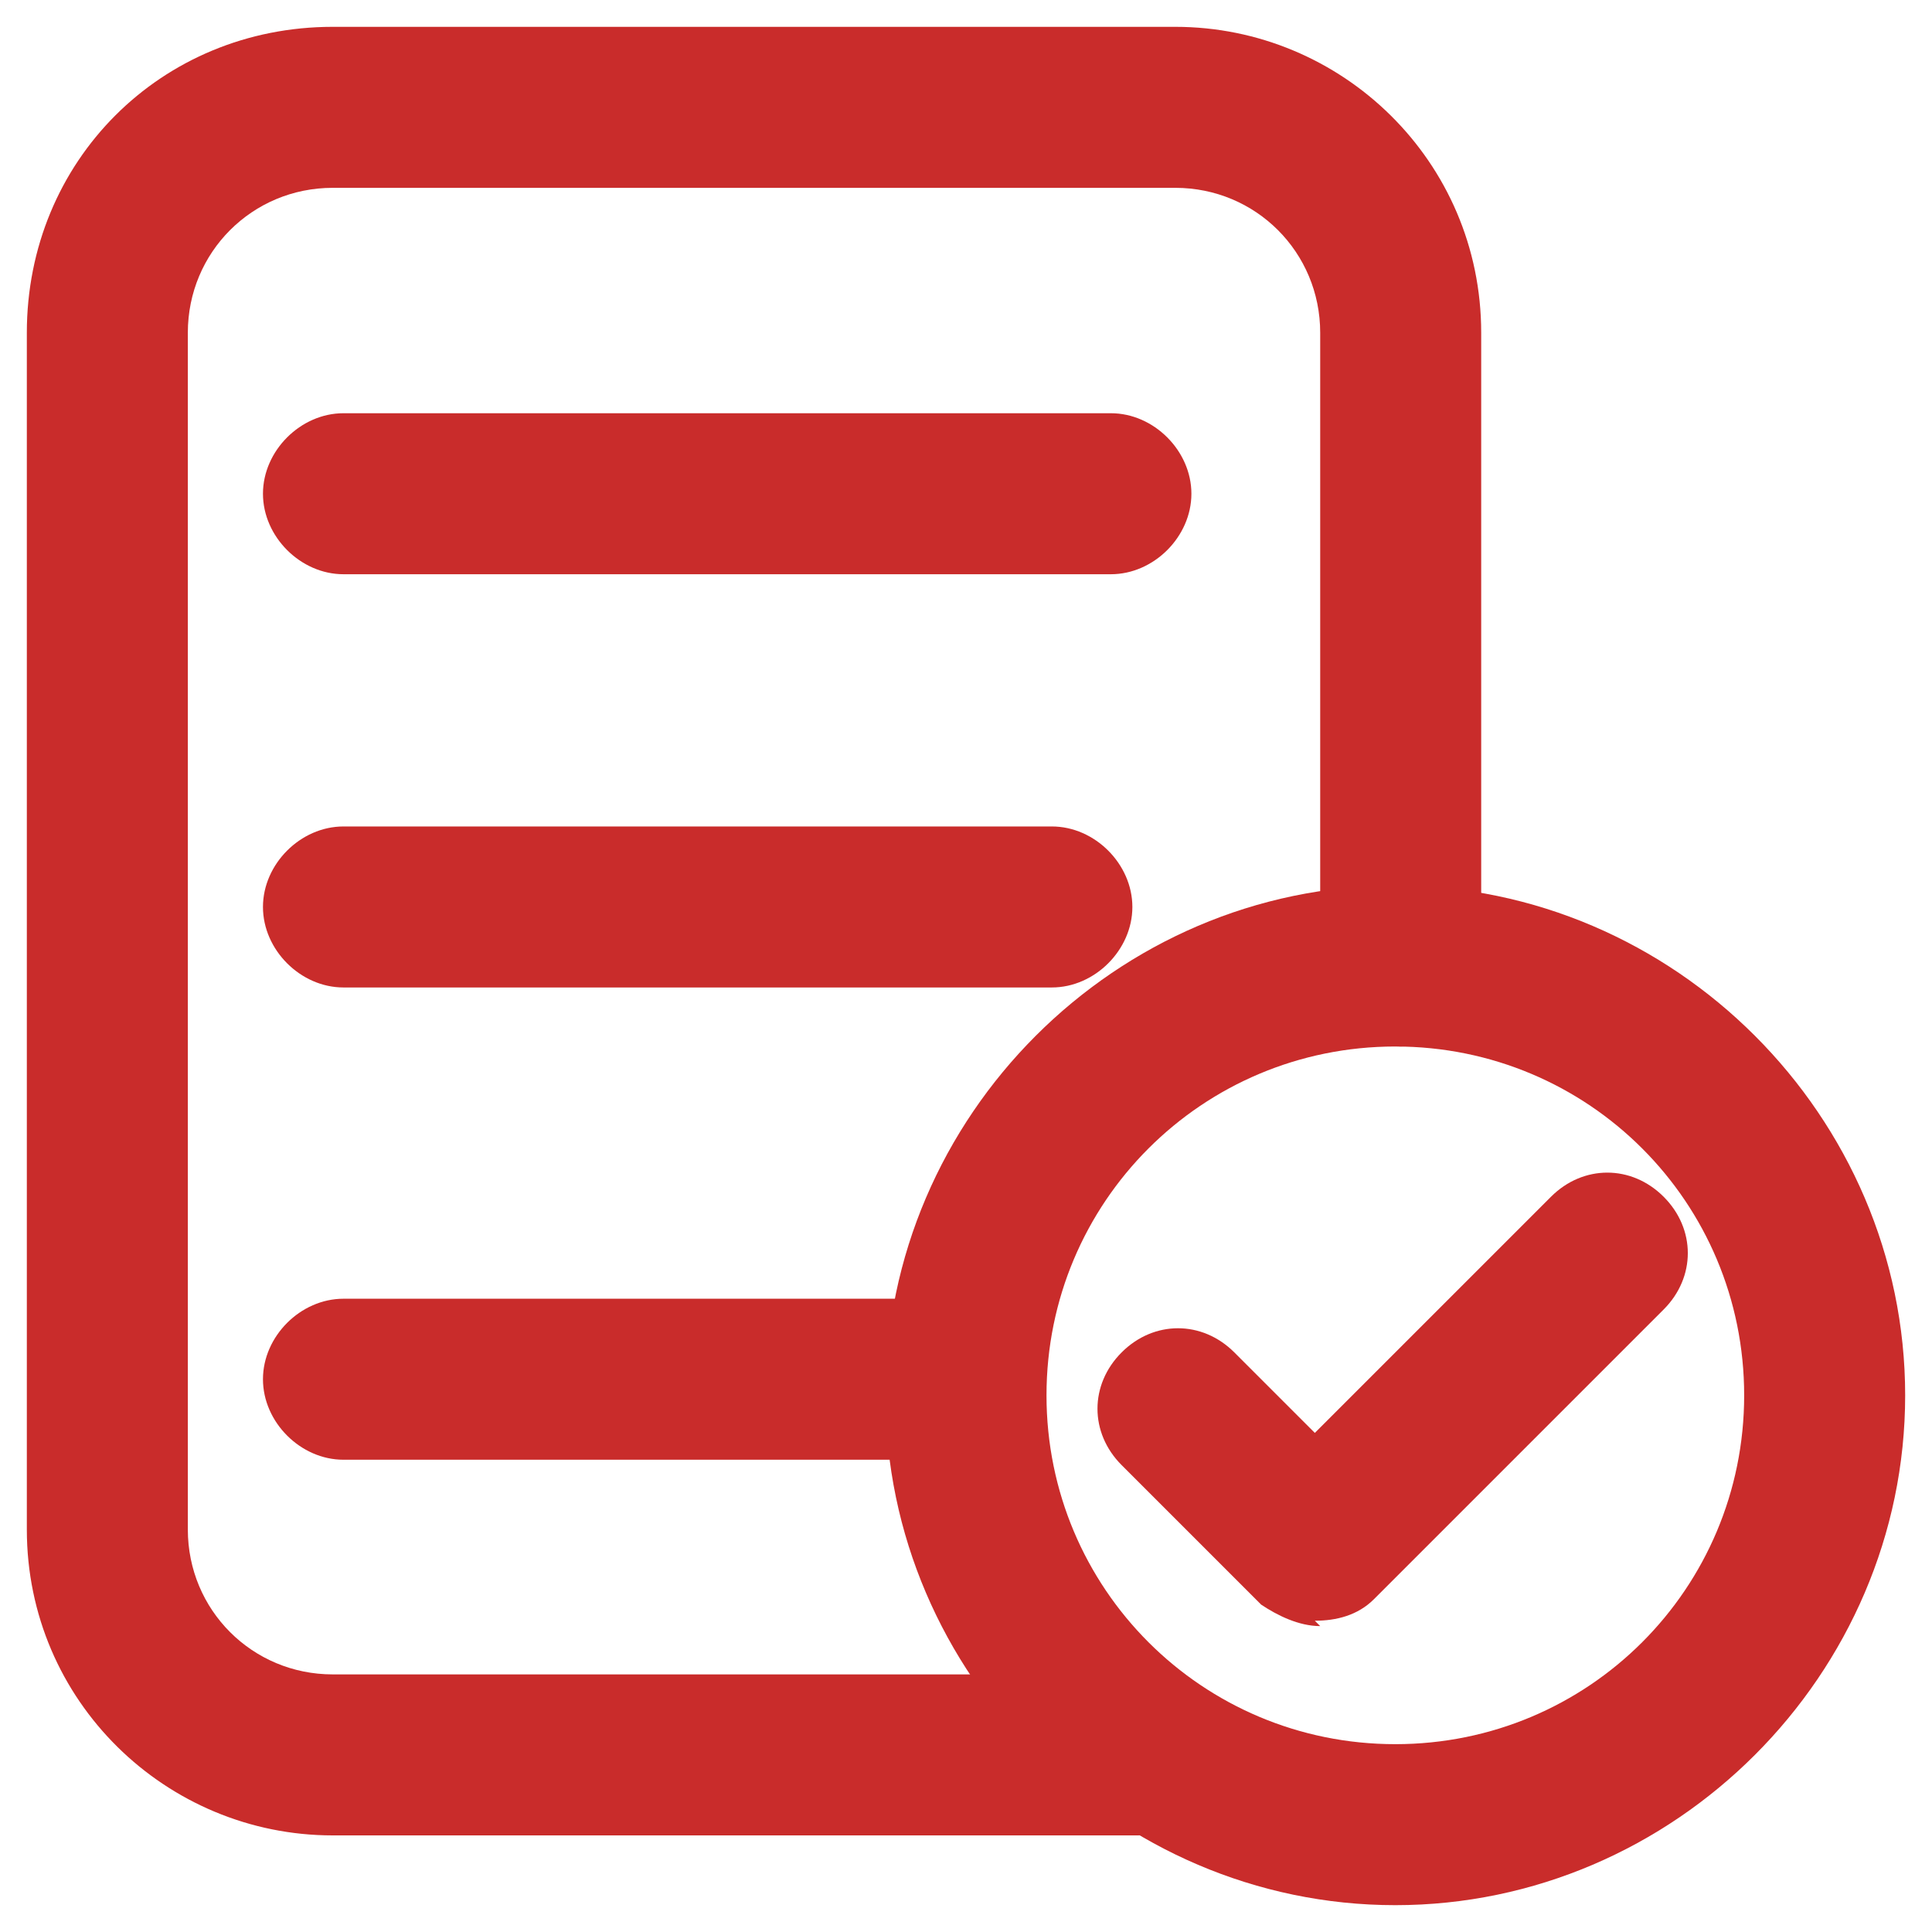 <?xml version="1.0" encoding="UTF-8"?>
<svg id="Layer_1" xmlns="http://www.w3.org/2000/svg" version="1.1" viewBox="0 0 36 36">
  <!-- Generator: Adobe Illustrator 29.3.0, SVG Export Plug-In . SVG Version: 2.1.0 Build 146)  -->
  <defs>
    <style>
      .st0 {
        fill: #c92c2b;
      }
    </style>
  </defs>
  <path class="st0" d="M21.2,34.2H6.2c-3.1,0-5.7-2.5-5.7-5.7V6.2C.5,3,3,.5,6.2.5h15.7c3.1,0,5.7,2.5,5.7,5.7v11.8c0,.8-.7,1.5-1.5,1.5s-1.5-.7-1.5-1.5V6.2c0-1.5-1.2-2.7-2.7-2.7H6.2c-1.5,0-2.7,1.2-2.7,2.7v22.3c0,1.5,1.2,2.7,2.7,2.7h15c.8,0,1.5.7,1.5,1.5s-.7,1.5-1.5,1.5Z"/>
  <path class="st0" d="M26,35.5c-5.2,0-9.5-4.3-9.5-9.5s4.3-9.5,9.5-9.5,9.5,4.3,9.5,9.5-4.3,9.5-9.5,9.5ZM26,19.5c-3.6,0-6.5,2.9-6.5,6.5s2.9,6.5,6.5,6.5,6.5-2.9,6.5-6.5-2.9-6.5-6.5-6.5Z"/>
  <path class="st0" d="M20.8,10.7H6.4c-.8,0-1.5-.7-1.5-1.5s.7-1.5,1.5-1.5h14.3c.8,0,1.5.7,1.5,1.5s-.7,1.5-1.5,1.5Z"/>
  <path class="st0" d="M19.7,18.4H6.4c-.8,0-1.5-.7-1.5-1.5s.7-1.5,1.5-1.5h13.2c.8,0,1.5.7,1.5,1.5s-.7,1.5-1.5,1.5Z"/>
  <path class="st0" d="M17.4,27.2H6.4c-.8,0-1.5-.7-1.5-1.5s.7-1.5,1.5-1.5h11c.8,0,1.5.7,1.5,1.5s-.7,1.5-1.5,1.5Z"/>
  <path class="st0" d="M24.6,30.3h0c-.4,0-.8-.2-1.1-.4l-2.6-2.6c-.6-.6-.6-1.5,0-2.1.6-.6,1.5-.6,2.1,0l1.5,1.5,4.4-4.4c.6-.6,1.5-.6,2.1,0,.6.6.6,1.5,0,2.1l-5.4,5.4c-.3.3-.7.4-1.1.4Z"/>
</svg>